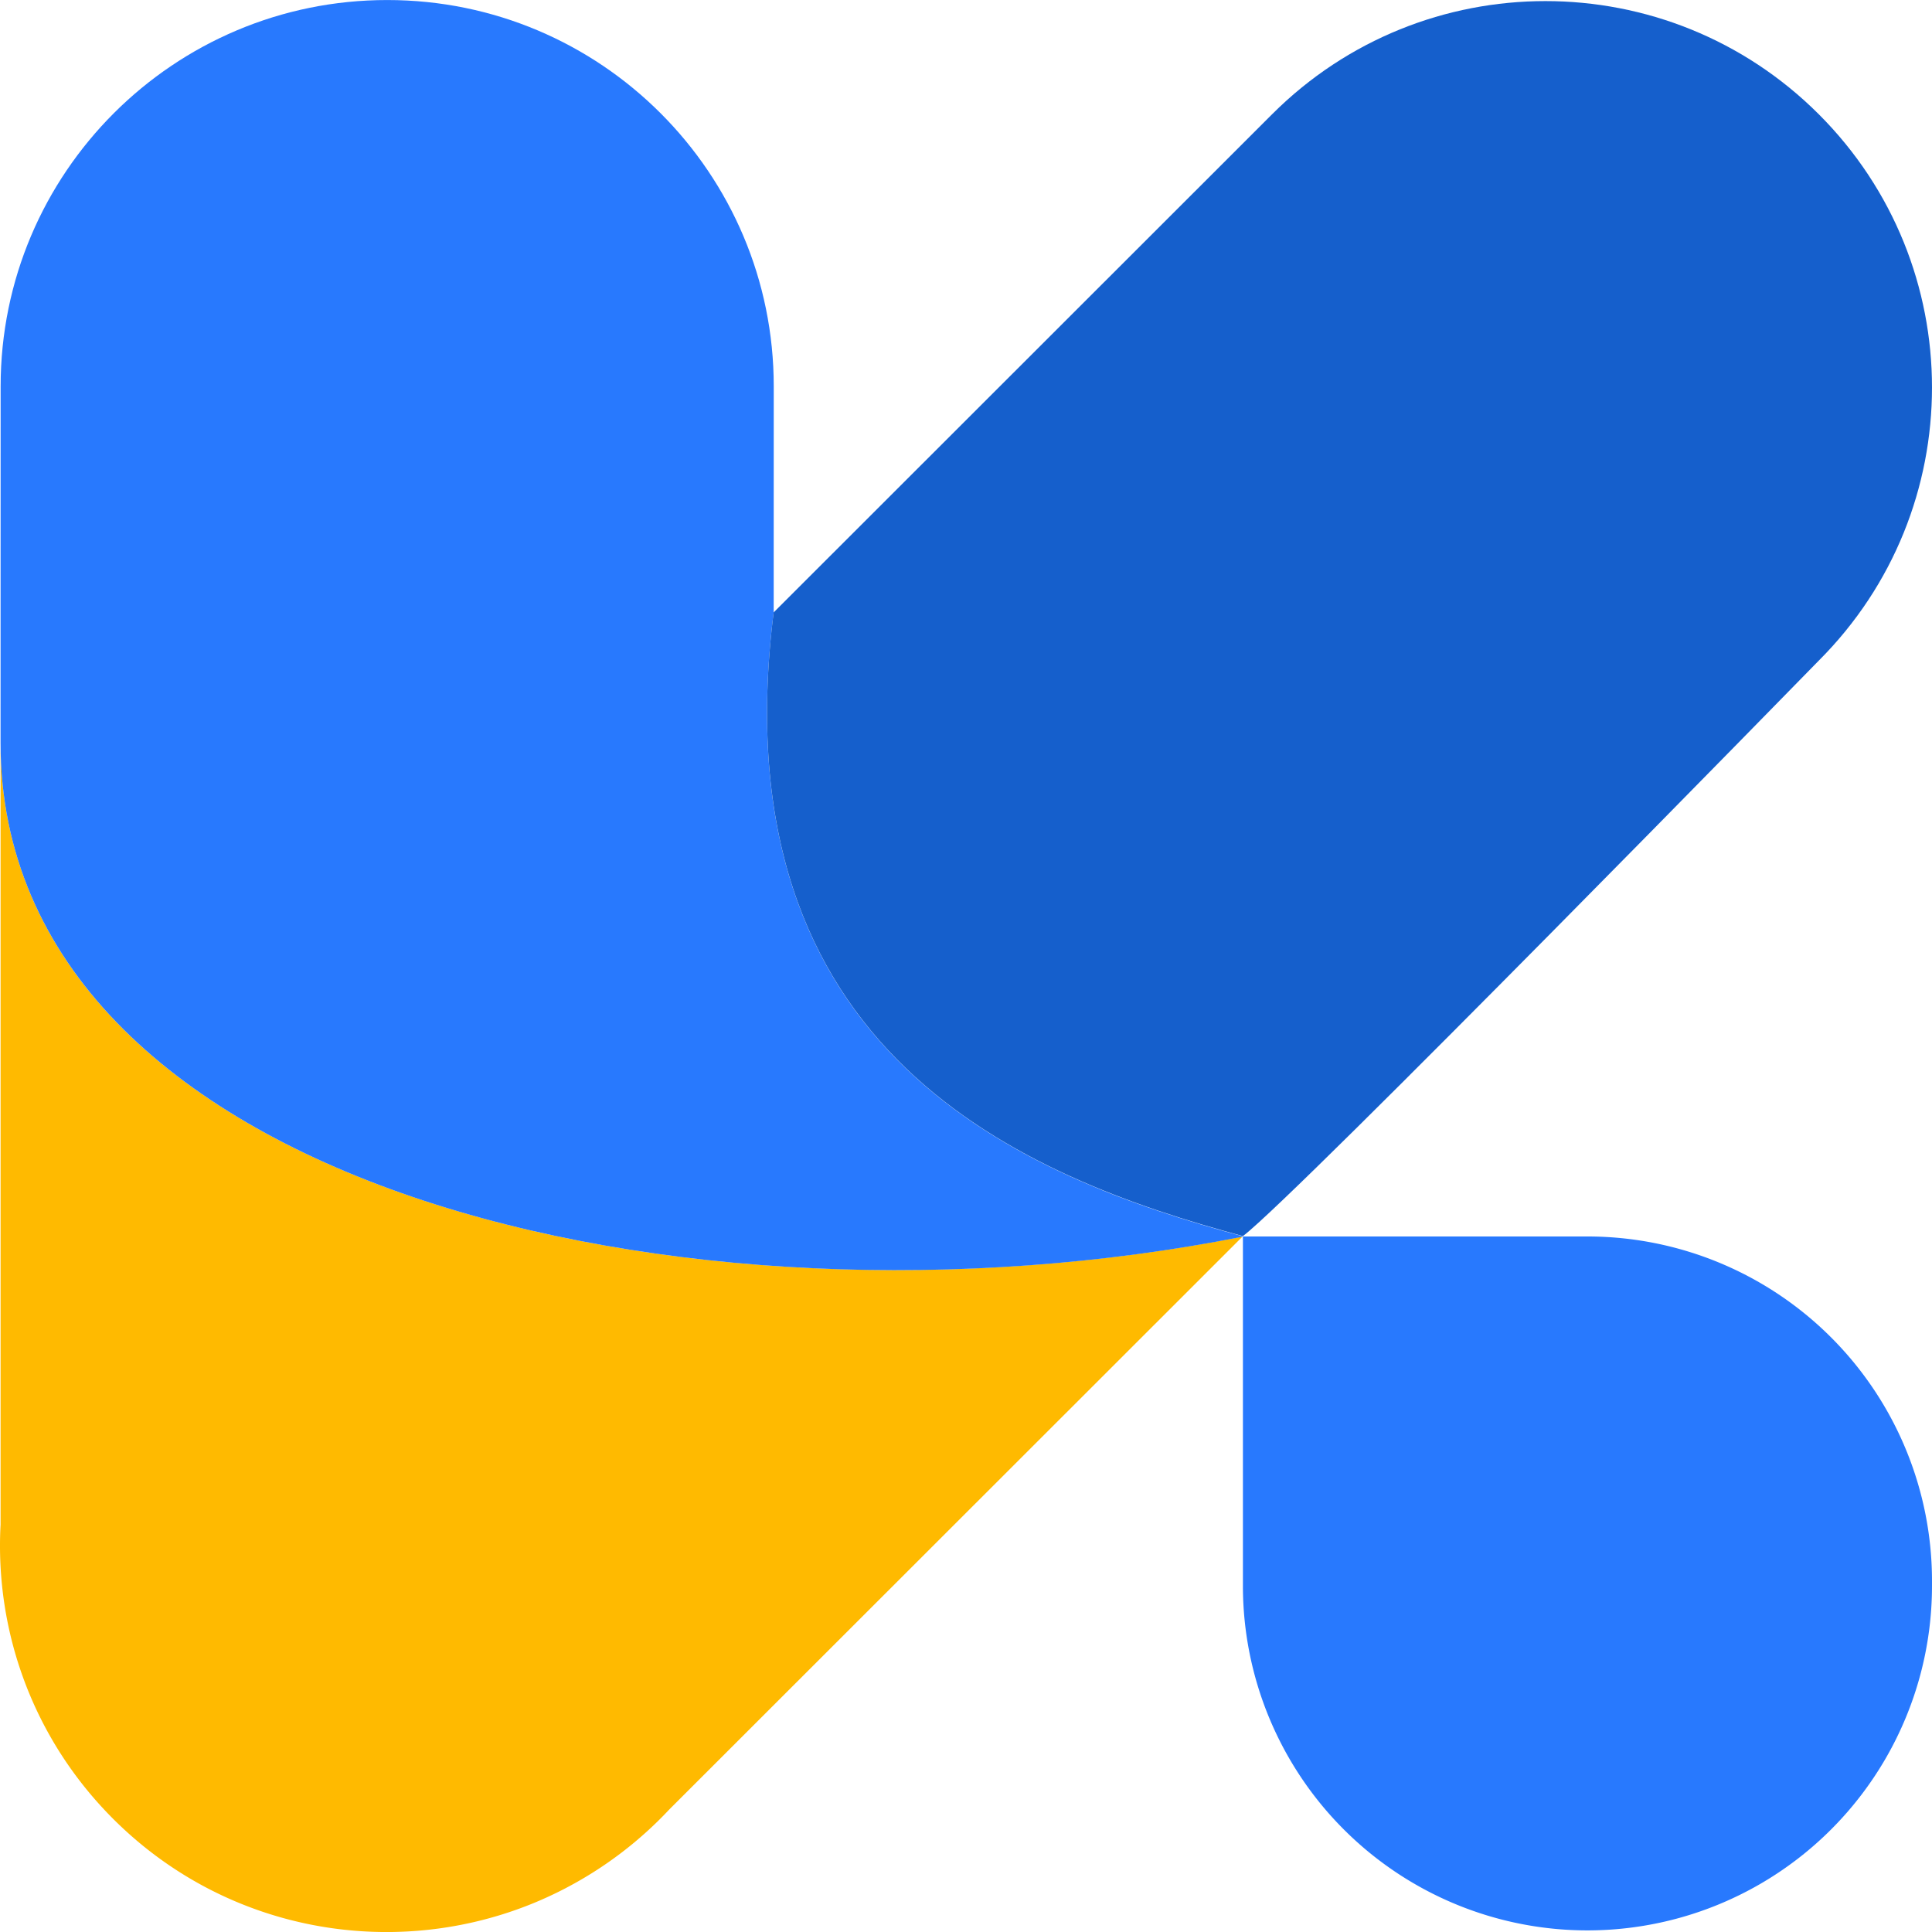 <svg xmlns="http://www.w3.org/2000/svg" viewBox="0 0 2400 2400"><title>Kitdo</title><path d="M300.71,1223.42V2194c-7.13,131.39,39.49,265.14,139.91,365.5h0c139.49,139.41,343.44,175.09,516,107.1l.66-.26q4.6-1.82,9.17-3.74l2.32-1c2.46-1,4.92-2.13,7.37-3.22,1.34-.59,2.68-1.19,4-1.8q2.79-1.28,5.57-2.6t5.73-2.74c1.25-.61,2.5-1.24,3.75-1.86,2.51-1.26,5-2.53,7.51-3.83l1.86-1a481.76,481.76,0,0,0,126.85-96.75l712.1-711.69C1151,1973.35,301.3,1771.68,300.71,1223.42Z" transform="translate(-300 -300)" fill="#ffba00"/><path d="M1261.11,1060.3l.07-280.26c.06-265-214.88-480-480.08-480h0c-265.21-.06-480.25,214.75-480.32,479.81l-.1,443.43c.45,548.26,850.05,750.13,1542.62,613.06l.56-.57C1573.55,1762.8,1191.88,1610.61,1261.11,1060.3Z" transform="translate(-300 -300)" fill="#2879fe"/><path d="M2559.35,441.92h0c-187.52-187.42-491.57-187.42-679.1,0l-619.15,618.8v-.47c-69.1,550.33,312.61,702.43,582.94,775.29l.16-.15c67.69-51.77,715.15-714.75,715.15-714.75C2746.88,933.22,2746.88,629.35,2559.35,441.92Z" transform="translate(-300 -300)" fill="#155fcc"/><path d="M1544,1536h428a428,428,0,0,1,428,428v6a428,428,0,0,1-428,428h0a428,428,0,0,1-428-428V1536A0,0,0,0,1,1544,1536Z" fill="#2879fe"/></svg>
